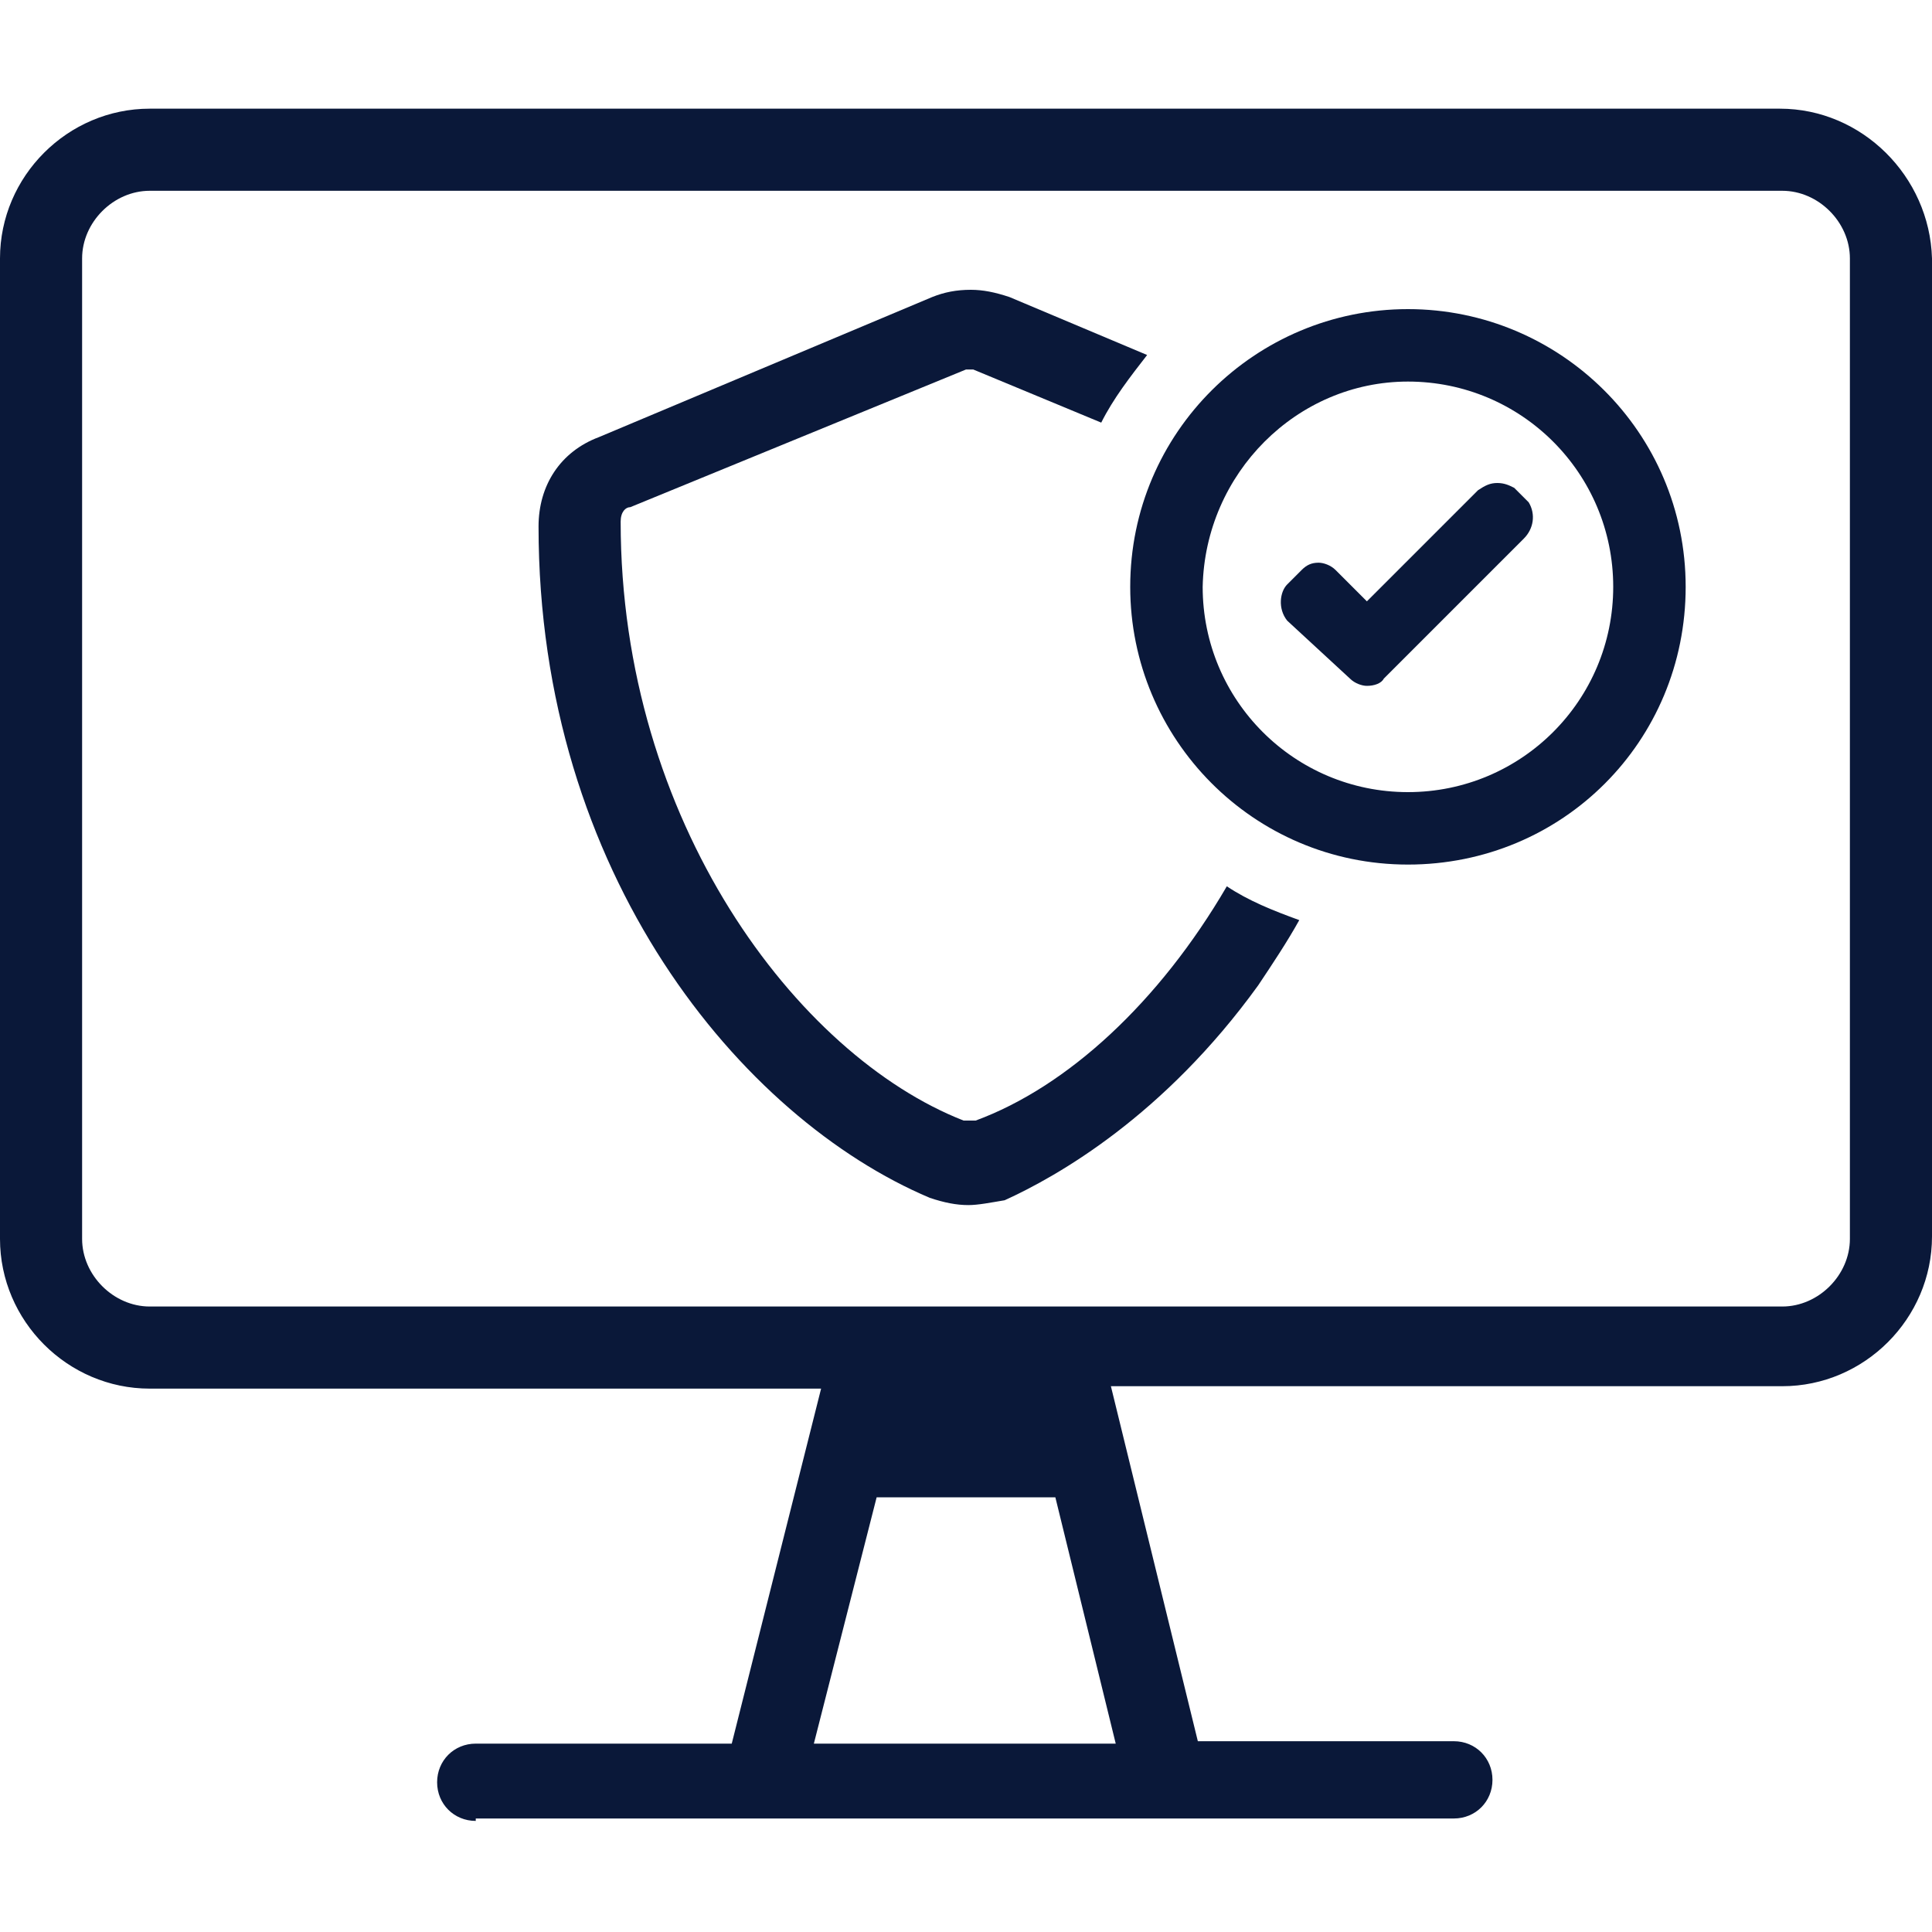 <?xml version="1.0" encoding="utf-8"?>
<!-- Generator: Adobe Illustrator 26.0.1, SVG Export Plug-In . SVG Version: 6.00 Build 0)  -->
<svg version="1.1" id="Layer_1" xmlns="http://www.w3.org/2000/svg" xmlns:xlink="http://www.w3.org/1999/xlink" x="0px" y="0px"
	 viewBox="0 0 80 80" style="enable-background:new 0 0 80 80;" xml:space="preserve">
<style type="text/css">
	.st0{fill:#0A1839;}
	.st1{fill:none;}
</style>
<g>
	<path class="st0" d="M19.7,75.4c-0.9,0-1.6-0.7-1.6-1.6c0-0.9,0.7-1.6,1.6-1.6h10.6L34,57.5H6.2c-3.4,0-6.2-2.8-6.2-6.2V10.7
		c0-3.4,2.8-6.2,6.2-6.2h67.5c3.4,0,6.2,2.8,6.3,6.2l0,40.5c0,3.4-2.8,6.2-6.2,6.2H46l3.6,14.7h10.6c0.9,0,1.6,0.7,1.6,1.6
		c0,0.9-0.7,1.6-1.6,1.6H19.7z M33.7,72.2h12.5L43.7,62h-7.4L33.7,72.2z M6.2,7.9c-1.5,0-2.8,1.3-2.8,2.8v40.6
		c0,1.5,1.3,2.8,2.8,2.8h67.6c1.5,0,2.8-1.3,2.8-2.8V10.7c0-1.5-1.3-2.8-2.8-2.8H6.2z"/>
	<path class="st1" d="M58.3,35.8c-6.3,0-11.5-5.2-11.5-11.5c0-6.3,5.2-11.5,11.5-11.5c6.3,0,11.5,5.2,11.5,11.5
		C69.8,30.6,64.7,35.8,58.3,35.8z"/>
	<path class="st1" d="M58.3,32.7c4.7,0,8.5-3.8,8.5-8.5c0-4.7-3.8-8.5-8.5-8.5c-4.7,0-8.5,3.8-8.5,8.5
		C49.9,28.9,53.7,32.7,58.3,32.7z M53.3,24.1l0.6-0.6c0.2-0.2,0.4-0.3,0.7-0.3c0.3,0,0.6,0.1,0.7,0.3l1.3,1.3l4.6-4.6
		c0.2-0.2,0.5-0.3,0.8-0.3c0.3,0,0.5,0.1,0.7,0.3l0.6,0.6c0.3,0.5,0.3,1-0.2,1.5l-5.8,5.8c-0.1,0.2-0.4,0.3-0.7,0.3
		c-0.2,0-0.5-0.1-0.7-0.3l-2.5-2.6C53,25.1,53,24.5,53.3,24.1z"/>
	<path class="st0" d="M55.9,28.1c0.2,0.2,0.5,0.3,0.7,0.3c0.3,0,0.6-0.1,0.7-0.3l5.8-5.8c0.4-0.4,0.5-1,0.2-1.5l-0.6-0.6
		C62.5,20.1,62.3,20,62,20c-0.3,0-0.5,0.1-0.8,0.3l-4.6,4.6l-1.3-1.3c-0.2-0.2-0.5-0.3-0.7-0.3c-0.3,0-0.5,0.1-0.7,0.3l-0.6,0.6
		c-0.3,0.3-0.4,1,0,1.5L55.9,28.1z"/>
	<path class="st0" d="M58.3,12.8c-6.3,0-11.5,5.1-11.5,11.5c0,6.3,5.1,11.5,11.5,11.5s11.5-5.1,11.5-11.5
		C69.8,17.9,64.6,12.8,58.3,12.8z M58.3,15.8c4.7,0,8.5,3.8,8.5,8.5c0,4.7-3.8,8.5-8.5,8.5c-4.7,0-8.5-3.8-8.5-8.5
		C49.9,19.6,53.7,15.8,58.3,15.8z"/>
	<g>
		<path class="st0" d="M40.4,46.4l-0.2,0H40l-0.1,0C33,43.7,25.7,34,25.7,21.6c0-0.4,0.2-0.6,0.4-0.6L40,15.3l0.2,0h0.1l5.3,2.2
			c0.5-1,1.2-1.9,1.9-2.8l-5.7-2.4c-0.6-0.2-1.1-0.3-1.6-0.3c-0.6,0-1.1,0.1-1.6,0.3l-13.8,5.8c-1.6,0.6-2.5,2-2.5,3.7
			c0,14.4,8.4,24.5,16.2,27.8c0.6,0.2,1.1,0.3,1.6,0.3c0.4,0,0.9-0.1,1.5-0.2c2.2-1,6.6-3.5,10.5-8.9c0.6-0.9,1.2-1.8,1.7-2.7
			c-1.1-0.4-2.1-0.8-3-1.4C48,41.5,44.2,45,40.4,46.4z"/>
	</g>
</g>
</svg>
